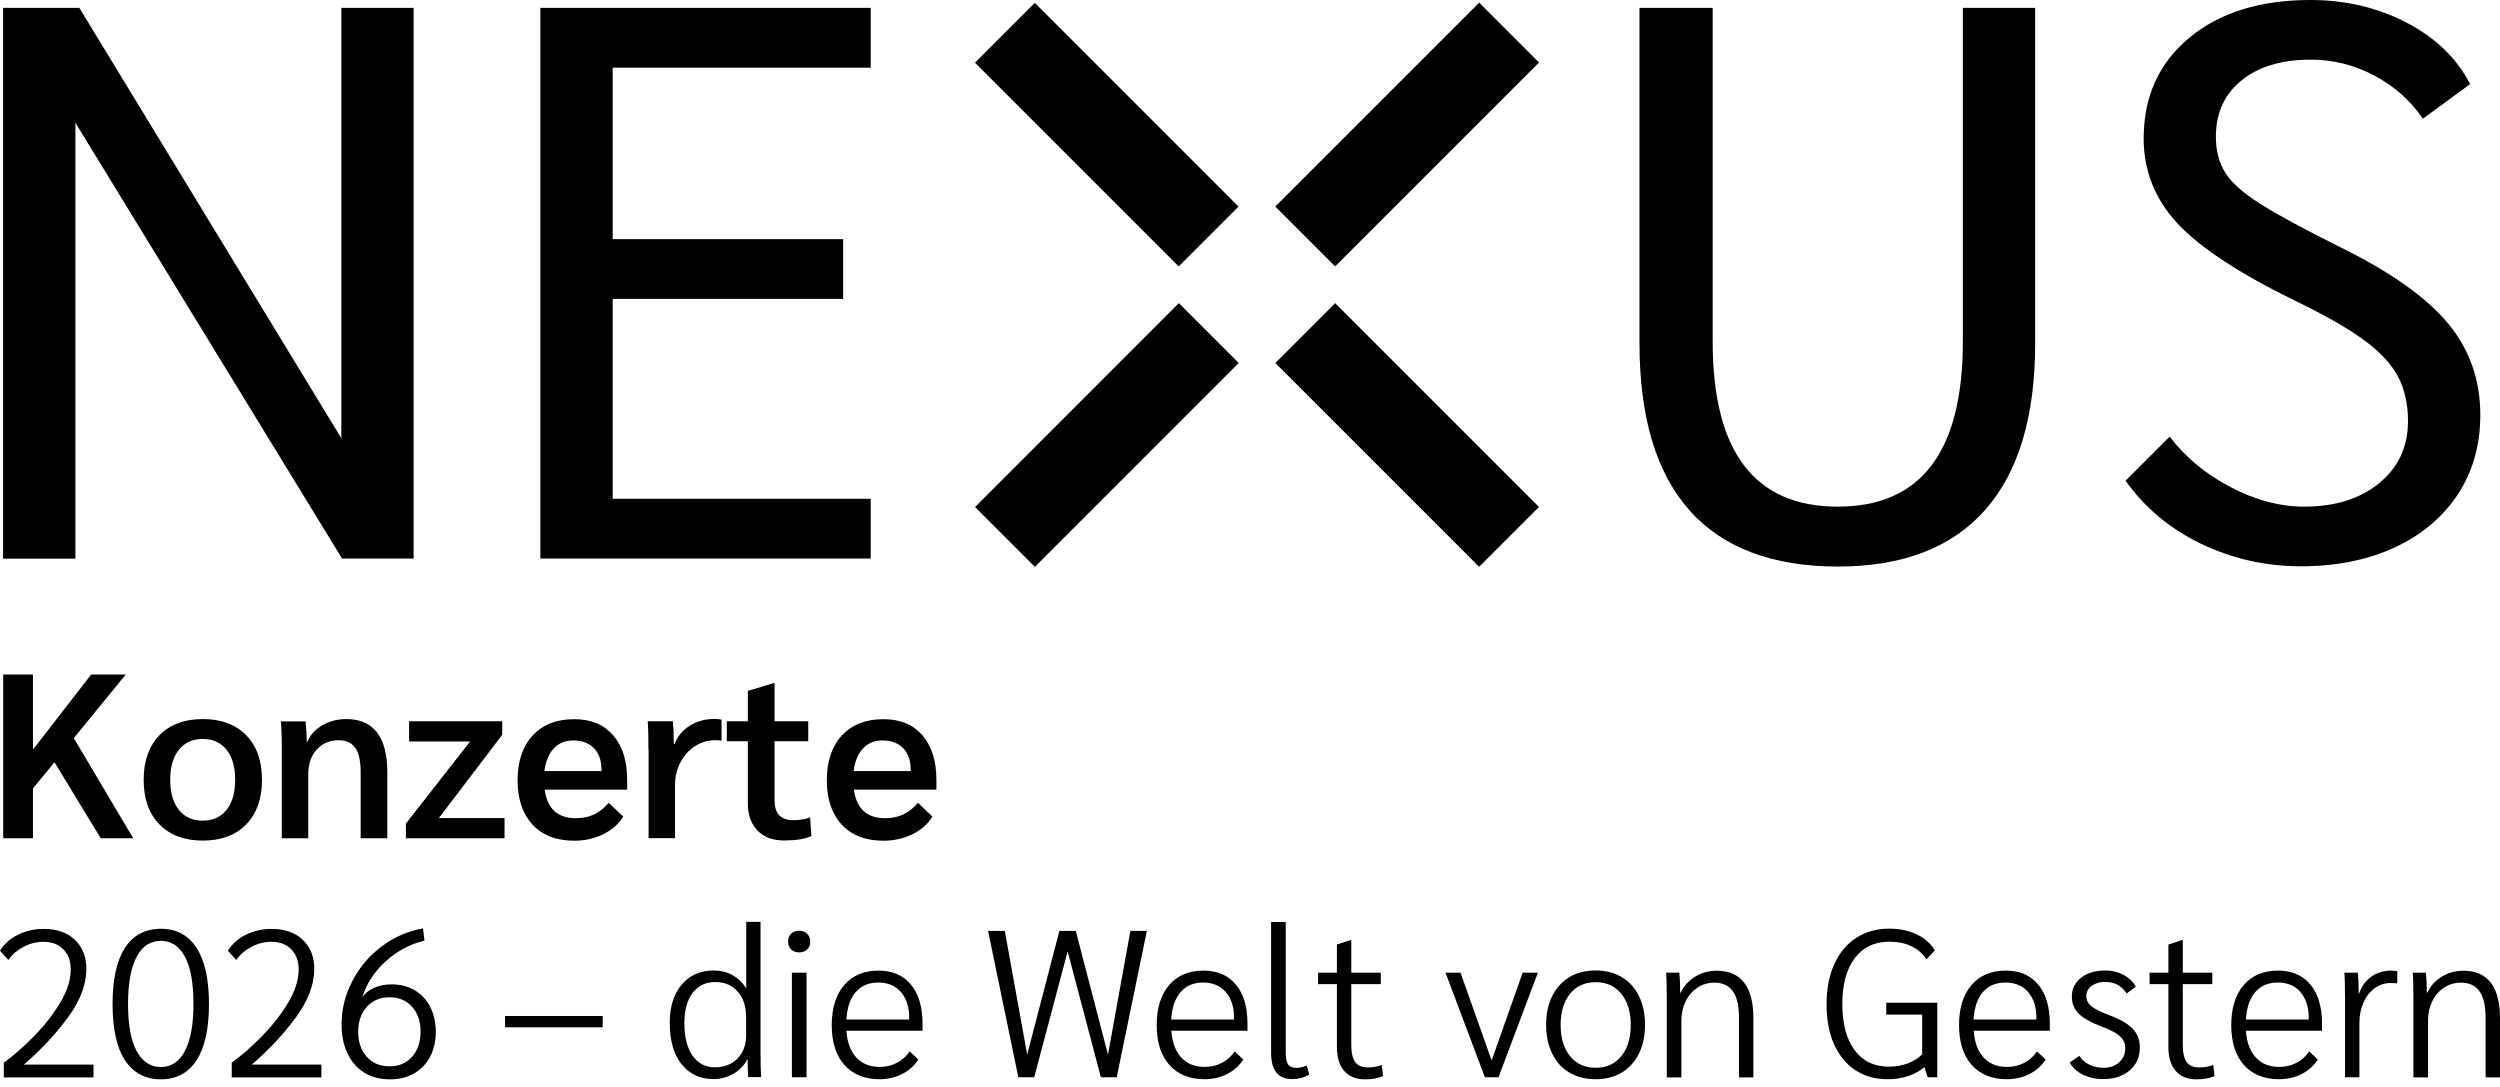 <?xml version="1.0" encoding="UTF-8"?>
<svg xmlns="http://www.w3.org/2000/svg" id="Ebene_1" data-name="Ebene 1" viewBox="0 0 203.25 88.34">
  <path d="M33.63.64v44.77h-5.82L6.13,9.98v35.44H.25V.64h6.2l21.3,34.99V.64h5.88Z"></path>
  <path d="M43.93.64h26.86v4.86h-20.98v13.94h18.74v4.86h-18.74v16.25h20.98v4.86h-26.86s0-44.77,0-44.77Z"></path>
  <path d="M137.35,41.48c-2.71-3.05-4.06-7.58-4.06-13.59V.64h5.95v27.12c0,8.95,3.39,13.43,10.17,13.43s10.17-4.48,10.17-13.43V.64h5.88v27.25c0,5.97-1.35,10.49-4.06,13.56s-6.71,4.61-11.99,4.61-9.35-1.52-12.06-4.57h0Z"></path>
  <path d="M178.92,44.2c-2.54-1.24-4.57-2.94-6.11-5.12l3.58-3.58c1.32,1.71,2.98,3.08,4.99,4.12,2,1.05,3.99,1.57,5.95,1.57,2.52,0,4.55-.64,6.11-1.92s2.33-2.96,2.33-5.05c0-1.36-.27-2.56-.8-3.58s-1.45-2.01-2.75-2.97c-1.3-.96-3.14-2.01-5.53-3.17-4.56-2.22-7.77-4.32-9.63-6.3-1.85-1.98-2.78-4.3-2.78-6.94,0-3.41,1.24-6.14,3.71-8.19s5.76-3.07,9.85-3.07c2.86,0,5.47.62,7.83,1.85,2.37,1.24,4.08,2.9,5.15,4.99l-3.84,2.81c-1.02-1.49-2.35-2.66-3.97-3.52-1.62-.85-3.33-1.28-5.12-1.28-2.39,0-4.28.57-5.66,1.69-1.39,1.13-2.08,2.66-2.08,4.57,0,1.15.26,2.13.77,2.94.51.81,1.46,1.65,2.85,2.53,1.38.88,3.57,2.06,6.56,3.55,4.05,2,6.95,4.06,8.7,6.17s2.62,4.6,2.62,7.45c0,2.43-.61,4.57-1.82,6.43-1.22,1.85-2.92,3.29-5.12,4.32-2.2,1.02-4.74,1.54-7.64,1.54s-5.62-.62-8.16-1.85h0Z"></path>
  <rect x="105.2" y="9.99" width="18.44" height="1.89" transform="translate(25.78 84.11) rotate(-45)"></rect>
  <rect x="102.68" y="7.49" width="23.44" height="6.88" transform="translate(25.78 84.1) rotate(-45)"></rect>
  <rect x="113.46" y="26.16" width="1.89" height="18.43" transform="translate(8.49 91.26) rotate(-45)"></rect>
  <rect x="110.96" y="23.65" width="6.88" height="23.43" transform="translate(8.5 91.25) rotate(-45)"></rect>
  <rect x="89.05" y="1.74" width="1.89" height="18.42" transform="translate(18.61 66.85) rotate(-45)"></rect>
  <rect x="86.54" y="-.76" width="6.88" height="23.42" transform="translate(18.61 66.83) rotate(-45)"></rect>
  <rect x="80.77" y="34.41" width="18.44" height="1.89" transform="translate(1.36 73.99) rotate(-45)"></rect>
  <rect x="78.27" y="31.92" width="23.44" height="6.88" transform="translate(1.36 74.01) rotate(-45.01)"></rect>
  <path d="M8.19,68.15l-3.76-6.18-1.75,2.13v4.05H.26v-13.31h2.42v6.1l4.73-6.1h2.81l-4.22,5.17,4.83,8.14h-2.64Z"></path>
  <path d="M12.96,67.02c-.86-.88-1.28-2.09-1.28-3.62s.43-2.74,1.28-3.62c.86-.88,2.03-1.32,3.53-1.32s2.67.44,3.53,1.32,1.28,2.09,1.28,3.62-.43,2.74-1.28,3.62c-.86.88-2.03,1.32-3.53,1.32s-2.67-.44-3.53-1.32ZM18.42,65.84c.47-.59.7-1.4.7-2.44s-.23-1.85-.7-2.44c-.47-.59-1.12-.88-1.94-.88s-1.47.29-1.94.88c-.47.59-.7,1.4-.7,2.44s.23,1.85.7,2.44c.47.59,1.12.88,1.94.88s1.47-.29,1.94-.88Z"></path>
  <path d="M22.91,61.12c0-1.18-.03-2-.08-2.47h2.01c.06.6.1,1.15.1,1.67h.04c.24-.57.65-1.02,1.24-1.36s1.23-.5,1.94-.5c1.1,0,1.93.36,2.49,1.09.56.73.84,1.81.84,3.24v5.36h-2.17v-5.38c0-.89-.14-1.54-.43-1.96s-.74-.63-1.36-.63c-.74,0-1.33.26-1.79.77-.46.51-.68,1.18-.68,1.99v5.21h-2.15v-7.04h0Z"></path>
  <path d="M32.99,66.97l5.23-6.69h-4.96v-1.64h7.57v1.1l-5.15,6.77h5.34v1.64h-8.02v-1.18h0Z"></path>
  <path d="M50.97,64.2h-6.69c.22,1.55,1.06,2.32,2.53,2.32.56,0,1.05-.1,1.48-.3.43-.2.83-.52,1.2-.95l1.18,1.12c-.37.6-.91,1.07-1.62,1.43-.72.35-1.5.53-2.35.53-1.46,0-2.59-.43-3.4-1.3s-1.22-2.08-1.22-3.62.41-2.76,1.23-3.64,1.94-1.32,3.36-1.32,2.42.44,3.18,1.31c.76.87,1.14,2.09,1.14,3.63v.8h-.02ZM48.9,62.58c0-.75-.2-1.33-.61-1.75s-.97-.63-1.69-.63c-.66,0-1.19.22-1.59.66s-.65,1.05-.75,1.83h4.64v-.11Z"></path>
  <path d="M52.72,60.96c0-1.08-.02-1.85-.06-2.32h2.04c.05.49.08,1.05.08,1.67v.19h.06c.24-.63.65-1.13,1.24-1.5.58-.37,1.25-.55,2.01-.55.23,0,.42.02.57.06v1.71c-.13-.02-.3-.04-.51-.04-.6,0-1.14.16-1.64.48s-.9.76-1.19,1.32-.44,1.16-.44,1.81v4.35h-2.15v-7.19h0Z"></path>
  <path d="M61.59,67.53c-.53-.54-.79-1.28-.79-2.23v-5.04h-1.71v-1.62h1.71v-2.47l2.09-.63h.08v3.1h2.74v1.62h-2.74v4.75c0,.57.12.99.37,1.26.25.27.63.41,1.15.41.56,0,1.01-.08,1.37-.23l.11,1.52c-.52.24-1.25.36-2.21.36s-1.65-.27-2.18-.81h0Z"></path>
  <path d="M76.11,64.2h-6.69c.22,1.55,1.06,2.32,2.53,2.32.56,0,1.05-.1,1.48-.3.43-.2.83-.52,1.2-.95l1.18,1.12c-.37.6-.91,1.07-1.62,1.43-.72.35-1.5.53-2.35.53-1.46,0-2.59-.43-3.4-1.3-.81-.87-1.22-2.08-1.22-3.62s.41-2.76,1.23-3.64,1.94-1.32,3.36-1.32,2.42.44,3.18,1.31c.76.87,1.14,2.09,1.14,3.63v.8h-.02ZM74.04,62.58c0-.75-.2-1.33-.61-1.75s-.97-.63-1.69-.63c-.66,0-1.19.22-1.59.66s-.65,1.05-.75,1.83h4.64v-.11Z"></path>
  <g>
    <path d="M.31,86.4c.83-.61,1.66-1.34,2.49-2.19.83-.85,1.53-1.75,2.1-2.7.57-.95.85-1.85.85-2.7,0-.68-.2-1.22-.6-1.63-.4-.41-.94-.61-1.61-.61-.58,0-1.13.14-1.65.42-.52.28-.92.63-1.21,1.06l-.68-.76c.35-.56.84-.99,1.47-1.3.63-.31,1.32-.47,2.08-.47,1.06,0,1.91.29,2.53.88.62.59.94,1.38.94,2.36,0,1.28-.5,2.6-1.5,3.96-1,1.36-2.2,2.64-3.58,3.83h5.66v1.04H.31v-1.17Z"></path>
    <path d="M10.16,86.2c-.67-1.03-1.01-2.56-1.01-4.57s.34-3.54,1.01-4.57c.67-1.03,1.65-1.55,2.92-1.55s2.22.52,2.9,1.55c.67,1.03,1.01,2.56,1.01,4.57s-.34,3.54-1.01,4.57-1.64,1.55-2.9,1.55-2.24-.52-2.92-1.55ZM15.03,85.45c.46-.87.7-2.15.7-3.83s-.23-2.97-.69-3.83-1.11-1.3-1.96-1.3-1.51.43-1.97,1.3-.7,2.14-.7,3.83.23,2.97.7,3.83,1.12,1.3,1.97,1.3,1.49-.44,1.96-1.31Z"></path>
    <path d="M18.84,86.4c.83-.61,1.66-1.34,2.49-2.19.83-.85,1.53-1.75,2.1-2.7.57-.95.85-1.85.85-2.7,0-.68-.2-1.22-.6-1.63-.4-.41-.94-.61-1.61-.61-.58,0-1.13.14-1.65.42-.52.28-.92.63-1.21,1.06l-.68-.76c.35-.56.84-.99,1.47-1.3.63-.31,1.32-.47,2.08-.47,1.06,0,1.91.29,2.53.88.62.59.94,1.38.94,2.36,0,1.28-.5,2.6-1.5,3.96-1,1.36-2.2,2.64-3.58,3.83h5.66v1.04h-7.29v-1.17Z"></path>
    <path d="M29.61,87.2c-.59-.36-1.04-.88-1.36-1.56-.32-.67-.48-1.46-.48-2.35,0-1.24.29-2.41.88-3.54.58-1.12,1.38-2.06,2.4-2.82,1.01-.76,2.13-1.24,3.34-1.45l.12.99c-1.19.29-2.25.86-3.17,1.7-.92.84-1.55,1.81-1.88,2.91.2-.32.51-.57.93-.76s.89-.29,1.44-.29c.75,0,1.39.17,1.94.51.54.34.96.8,1.24,1.39s.42,1.24.42,1.96-.15,1.4-.44,1.98c-.29.58-.73,1.04-1.29,1.38-.57.33-1.23.5-1.99.5-.81,0-1.5-.18-2.09-.54ZM33.5,85.92c.46-.52.69-1.2.69-2.05s-.23-1.51-.69-2.02c-.46-.51-1.07-.77-1.83-.77s-1.37.25-1.84.77c-.47.51-.71,1.18-.71,2.02s.23,1.53.7,2.05,1.08.77,1.85.77,1.37-.26,1.83-.77Z"></path>
    <path d="M41.06,82.6h7.94v.92h-7.94v-.92Z"></path>
    <path d="M55.4,86.52c-.63-.82-.95-1.93-.95-3.35,0-1.31.32-2.35.97-3.12s1.52-1.15,2.62-1.15c.54,0,1.04.12,1.48.36.44.24.82.59,1.12,1.05h.03v-5.36h1.16v10.51c0,1.01.02,1.71.05,2.11h-1.05c-.03-.48-.05-.95-.05-1.43h-.03c-.26.49-.64.88-1.13,1.16s-1.03.43-1.61.43c-1.1,0-1.97-.41-2.6-1.22ZM59.96,86.06c.46-.48.7-1.11.7-1.89v-1.48c0-.87-.23-1.57-.69-2.08-.46-.52-1.07-.77-1.83-.77s-1.39.3-1.84.89c-.44.6-.66,1.42-.66,2.47,0,1.11.22,1.98.66,2.62s1.05.95,1.82.95,1.37-.24,1.84-.71Z"></path>
    <path d="M64.32,77.19c-.16-.16-.25-.37-.25-.63s.08-.49.25-.65c.16-.16.38-.24.65-.24s.49.08.65.24c.16.16.25.37.25.65s-.08.47-.25.63c-.16.16-.38.24-.65.24s-.49-.08-.65-.24ZM64.38,79.08h1.19v8.5h-1.19v-8.5Z"></path>
    <path d="M75,83.8h-6.19c.07.94.34,1.67.81,2.18.47.51,1.11.76,1.91.76.51,0,.97-.11,1.39-.33.42-.22.76-.53,1.04-.93l.7.66c-.33.51-.77.9-1.32,1.18-.55.28-1.16.42-1.84.42-1.21,0-2.16-.39-2.85-1.16s-1.03-1.86-1.03-3.24.34-2.47,1.01-3.25c.67-.79,1.61-1.18,2.8-1.18,1.12,0,2,.38,2.63,1.14.63.76.94,1.82.94,3.18v.58ZM73.92,82.75c0-.88-.23-1.58-.68-2.1s-1.07-.77-1.84-.77-1.38.26-1.83.78-.7,1.26-.76,2.23h5.1v-.14Z"></path>
    <path d="M93.24,75.68l-2.45,11.9h-1.29l-2.7-10.23-2.72,10.23h-1.29l-2.46-11.9h1.36l1.82,10.06,2.62-10.06h1.33l2.62,10.06,1.82-10.06h1.36Z"></path>
    <path d="M101.42,83.8h-6.19c.07.94.34,1.67.81,2.18.47.51,1.11.76,1.91.76.51,0,.97-.11,1.39-.33.42-.22.76-.53,1.04-.93l.7.66c-.33.51-.77.9-1.32,1.18-.55.28-1.16.42-1.84.42-1.21,0-2.16-.39-2.85-1.16s-1.03-1.86-1.03-3.24.34-2.47,1.01-3.25c.67-.79,1.61-1.18,2.8-1.18,1.12,0,2,.38,2.63,1.14.63.76.94,1.82.94,3.18v.58ZM100.33,82.75c0-.88-.23-1.58-.68-2.1s-1.07-.77-1.84-.77-1.38.26-1.83.78-.7,1.26-.76,2.23h5.1v-.14Z"></path>
    <path d="M103.34,85.62v-10.66h1.19v10.64c0,.45.07.77.2.95.13.18.36.27.69.27.23,0,.5-.06.82-.19l.2.73c-.41.25-.87.37-1.38.37-1.15,0-1.72-.71-1.72-2.12Z"></path>
    <path d="M109.28,87.06c-.4-.46-.59-1.11-.59-1.95v-5.1h-1.53v-.93h1.53v-2.29l1.1-.36h.07v2.65h2.4v.93h-2.4v4.95c0,.63.11,1.1.32,1.39.21.29.55.43,1.02.43s.83-.07,1.14-.2l.1.9c-.37.18-.87.27-1.48.27-.72,0-1.29-.23-1.68-.69Z"></path>
    <path d="M125.03,79.08l-3.2,8.5h-1.11l-3.2-8.5h1.22l2.53,7.14,2.52-7.14h1.22Z"></path>
    <path d="M127.59,87.2c-.61-.36-1.07-.88-1.4-1.55-.33-.67-.49-1.45-.49-2.33s.16-1.66.49-2.33c.33-.67.8-1.18,1.4-1.55.61-.36,1.32-.54,2.13-.54s1.53.18,2.13.54c.61.36,1.07.88,1.4,1.55s.49,1.45.49,2.33-.16,1.66-.49,2.33-.8,1.18-1.4,1.55c-.61.36-1.32.54-2.13.54s-1.53-.18-2.13-.54ZM131.81,85.87c.52-.63.77-1.48.77-2.54s-.26-1.91-.77-2.54c-.52-.63-1.21-.94-2.08-.94s-1.57.31-2.08.94c-.52.63-.77,1.48-.77,2.54s.26,1.91.77,2.54c.52.63,1.21.94,2.08.94s1.57-.31,2.08-.94Z"></path>
    <path d="M135.51,81.19c0-1-.02-1.7-.05-2.11h1.07c.04.39.07.92.07,1.62h.05c.25-.54.64-.98,1.17-1.3.53-.32,1.12-.48,1.75-.48.99,0,1.73.32,2.23.97.5.65.75,1.6.75,2.87v4.83h-1.17v-4.84c0-.96-.16-1.68-.49-2.15-.33-.47-.83-.71-1.5-.71-.51,0-.97.13-1.38.4-.41.27-.73.63-.96,1.1s-.35.99-.35,1.56v4.64h-1.19v-6.39Z"></path>
    <path d="M157.5,81.53v6.05h-.78l-.27-.82c-.37.32-.82.56-1.33.73-.52.17-1.07.25-1.66.25-1.01,0-1.89-.25-2.63-.74s-1.32-1.2-1.73-2.12-.6-2.01-.6-3.26.21-2.31.63-3.24,1.01-1.63,1.78-2.13c.77-.5,1.66-.75,2.69-.75.84,0,1.59.16,2.24.47s1.14.75,1.46,1.3l-.68.73c-.29-.46-.7-.82-1.22-1.07-.52-.25-1.12-.37-1.8-.37-1.2,0-2.14.45-2.81,1.34-.67.9-1.01,2.14-1.01,3.72s.33,2.86,1,3.76c.67.9,1.6,1.34,2.79,1.34.54,0,1.05-.09,1.52-.26.47-.18.86-.42,1.18-.74v-3.23h-2.92v-.97h4.17Z"></path>
    <path d="M166.65,83.8h-6.19c.07.94.34,1.67.81,2.18.47.51,1.11.76,1.91.76.51,0,.97-.11,1.39-.33.42-.22.76-.53,1.04-.93l.7.66c-.33.51-.77.9-1.32,1.18-.55.28-1.16.42-1.84.42-1.21,0-2.16-.39-2.85-1.16-.69-.78-1.03-1.86-1.03-3.24s.34-2.47,1.01-3.25c.67-.79,1.61-1.18,2.8-1.18,1.12,0,2,.38,2.63,1.14.63.76.94,1.82.94,3.18v.58ZM165.56,82.75c0-.88-.23-1.58-.68-2.1s-1.07-.77-1.84-.77-1.38.26-1.83.78c-.45.52-.7,1.26-.76,2.23h5.1v-.14Z"></path>
    <path d="M169.33,87.37c-.49-.25-.85-.58-1.06-.99l.78-.54c.2.32.48.56.82.72.34.17.73.25,1.16.25.51,0,.93-.15,1.26-.45.33-.3.49-.68.49-1.15,0-.37-.13-.69-.4-.94s-.73-.51-1.39-.76c-.94-.35-1.6-.71-1.98-1.09s-.57-.84-.57-1.39c0-.63.25-1.15.75-1.54.5-.39,1.16-.59,1.99-.59.53,0,1.02.12,1.47.36.45.24.78.56.99.97l-.75.54c-.39-.62-.96-.94-1.73-.94-.45,0-.82.11-1.11.32-.29.22-.43.49-.43.83s.14.61.43.84c.28.23.81.49,1.58.77.84.33,1.44.69,1.8,1.09.36.4.54.89.54,1.48,0,.77-.27,1.39-.82,1.86-.54.47-1.27.71-2.18.71-.6,0-1.15-.12-1.64-.37Z"></path>
    <path d="M176.88,87.06c-.4-.46-.59-1.11-.59-1.95v-5.1h-1.53v-.93h1.53v-2.29l1.1-.36h.07v2.65h2.4v.93h-2.4v4.95c0,.63.11,1.1.32,1.39.21.29.55.43,1.02.43s.83-.07,1.14-.2l.1.9c-.37.18-.87.27-1.48.27-.72,0-1.29-.23-1.68-.69Z"></path>
    <path d="M188.78,83.8h-6.19c.07.94.34,1.67.81,2.18.47.51,1.11.76,1.91.76.51,0,.97-.11,1.39-.33.42-.22.76-.53,1.04-.93l.7.66c-.33.51-.77.9-1.32,1.18-.55.28-1.16.42-1.84.42-1.21,0-2.16-.39-2.85-1.16-.69-.78-1.03-1.86-1.03-3.24s.34-2.47,1.01-3.25c.67-.79,1.61-1.18,2.8-1.18,1.12,0,2,.38,2.63,1.14.63.76.94,1.82.94,3.18v.58ZM187.7,82.75c0-.88-.23-1.58-.68-2.1s-1.07-.77-1.84-.77-1.38.26-1.83.78c-.45.52-.7,1.26-.76,2.23h5.1v-.14Z"></path>
    <path d="M190.65,81.15c0-.96-.02-1.66-.05-2.07h1.09c.05.44.07.94.07,1.5v.2h.03c.21-.6.55-1.06,1.01-1.39.46-.32,1-.48,1.61-.48.2,0,.37.02.49.05v.99c-.18-.02-.37-.03-.56-.03-.46,0-.89.14-1.28.42-.38.28-.69.67-.91,1.17-.22.5-.33,1.05-.33,1.65v4.42h-1.17v-6.43Z"></path>
    <path d="M196.21,81.19c0-1-.02-1.7-.05-2.11h1.07c.04.39.07.92.07,1.62h.05c.25-.54.64-.98,1.17-1.3.53-.32,1.12-.48,1.75-.48.99,0,1.73.32,2.23.97.5.65.75,1.6.75,2.87v4.83h-1.17v-4.84c0-.96-.16-1.68-.49-2.15-.33-.47-.83-.71-1.5-.71-.51,0-.97.13-1.38.4-.41.27-.73.63-.96,1.1s-.35.99-.35,1.56v4.64h-1.19v-6.39Z"></path>
  </g>
</svg>
